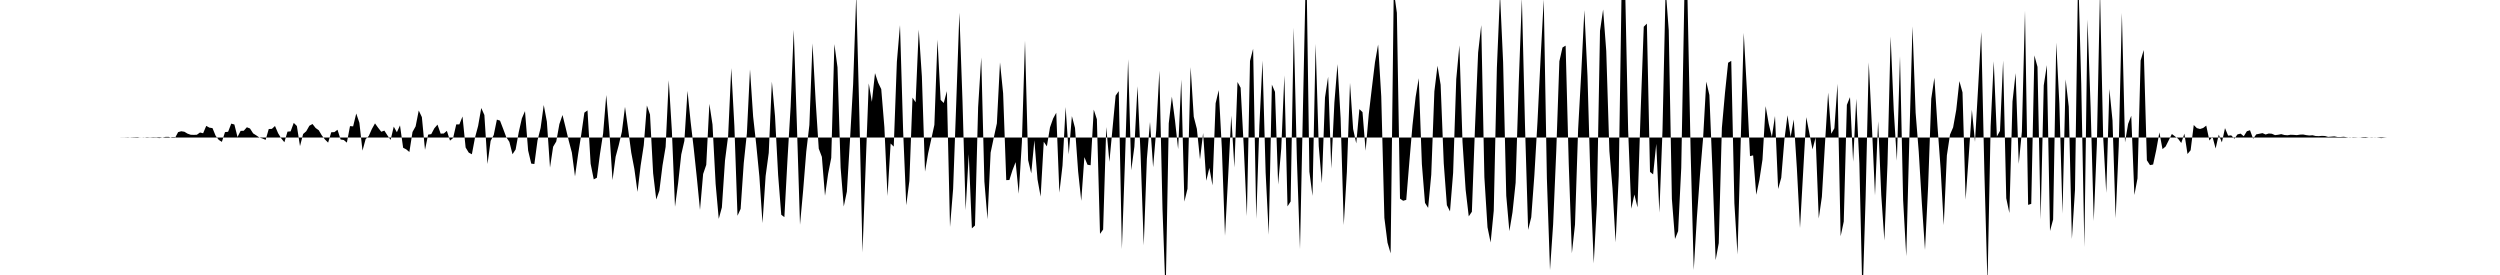 <svg viewBox="0 0 200 22" >
<polyline points="0,11 0.25,11 0.50,11 0.75,11 1,11 1.25,11 1.50,11 1.75,11 2,11 2.25,11 2.50,11 2.75,11 3,11 3.25,11 3.50,11 3.75,11 4,11 4.25,11 4.50,11 4.75,11 5,11 5.25,11 5.50,11 5.75,11 6,11 6.25,11 6.50,11 6.75,11 7,11 7.25,11 7.50,11 7.75,11 8,11 8.25,11 8.50,11 8.75,11 9,11 9.25,11 9.50,11 9.75,11.01 10,11.01 10.25,11.02 10.50,10.99 10.75,10.98 11,10.97 11.25,11.01 11.50,10.99 11.75,11.03 12,11.01 12.25,11.03 12.50,11.02 12.75,11.05 13,11 13.25,10.95 13.50,10.95 13.75,11.04 14,11.04 14.25,10.57 14.50,10.50 14.75,10.54 15,10.69 15.25,10.78 15.50,10.79 15.75,10.78 16,10.60 16.25,10.66 16.50,10.07 16.75,10.21 17,10.25 17.25,10.86 17.50,11.19 17.75,11.35 18,10.57 18.25,10.54 18.50,9.89 18.75,9.96 19,10.96 19.25,10.47 19.50,10.46 19.75,10.18 20,10.28 20.25,10.67 20.50,10.83 20.75,11 21,11.08 21.25,11.19 21.50,10.32 21.75,10.31 22,10.08 22.25,10.66 22.50,11.07 22.75,11.38 23,10.53 23.25,10.51 23.50,9.83 23.75,10.08 24,11.69 24.25,10.72 24.50,10.50 24.75,10.06 25,9.92 25.25,10.24 25.50,10.42 25.75,10.84 26,11.16 26.25,11.41 26.50,10.58 26.75,10.57 27,10.38 27.25,11.16 27.50,11.20 27.75,11.41 28,10.09 28.25,10.11 28.50,9.08 28.75,9.82 29,12.05 29.25,11.13 29.50,10.88 29.75,10.32 30,9.87 30.25,10.22 30.50,10.54 30.75,10.45 31,10.84 31.25,11.19 31.50,10.13 31.75,10.58 32,10.03 32.25,11.82 32.50,11.95 32.75,12.16 33,10.56 33.25,10.11 33.50,8.84 33.75,9.37 34,11.99 34.25,10.77 34.50,10.73 34.75,10.26 35,9.97 35.25,10.69 35.50,10.68 35.75,10.47 36,11.25 36.25,11.04 36.50,9.95 36.75,9.95 37,9.32 37.25,11.80 37.50,12.21 37.75,12.34 38,11.01 38.25,10.07 38.50,8.64 38.75,9.20 39,13.12 39.25,11.27 39.50,10.80 39.75,9.57 40,9.65 40.25,10.30 40.50,10.97 40.75,11.35 41,12.34 41.25,11.96 41.50,10.57 41.75,9.47 42,8.89 42.25,12.04 42.50,13.09 42.75,13.12 43,11.24 43.25,10.23 43.50,8.40 43.75,9.73 44,13.41 44.25,11.74 44.50,11.32 44.75,9.93 45,9.20 45.25,10.21 45.50,11.26 45.75,12.21 46,14.11 46.25,12.34 46.50,10.76 46.75,9.01 47,8.83 47.25,13.10 47.50,14.35 47.75,14.22 48,12.30 48.25,10.68 48.50,7.60 48.75,10.52 49,14.41 49.25,12.54 49.50,11.61 49.75,10.54 50,8.55 50.25,10.34 50.50,12.21 50.75,13.52 51,15.35 51.25,13.25 51.50,11.63 51.75,8.44 52,9.16 52.25,13.86 52.50,15.96 52.75,15.25 53,13.24 53.25,11.75 53.50,6.42 53.75,10.47 54,16.54 54.25,14.65 54.50,12.36 54.75,11.27 55,7.27 55.25,9.74 55.50,11.88 55.75,14.25 56,16.79 56.25,13.92 56.50,13.19 56.75,8.31 57,9.96 57.25,14.71 57.50,17.51 57.75,16.59 58,12.84 58.25,10.89 58.50,5.45 58.75,10.08 59,17.26 59.25,16.71 59.50,13.05 59.75,10.68 60,5.55 60.25,9.32 60.50,11.58 60.75,14.12 61,17.85 61.25,14.08 61.50,12.23 61.75,6.53 62,9.28 62.25,14 62.50,17.18 62.75,17.37 63,12.75 63.25,8.54 63.50,2.39 63.75,9.96 64,17.98 64.25,15.25 64.50,12.14 64.75,10 65,3.47 65.25,8.04 65.50,11.89 65.75,12.55 66,15.66 66.25,13.90 66.50,12.63 66.75,3.53 67,5.38 67.25,13.42 67.50,16.52 67.75,15.33 68,11.18 68.25,6.75 68.50,-0.41 68.75,9.25 69,20.20 69.25,13.37 69.50,6.67 69.75,8.15 70,5.85 70.25,6.61 70.50,7.13 70.75,10.17 71,15.68 71.25,11.48 71.50,11.73 71.75,4.94 72,2.01 72.25,10.45 72.50,16.42 72.75,14.47 73,7.81 73.25,8.18 73.50,2.37 73.75,6.12 74,13.73 74.25,12.27 74.50,11.14 74.75,9.99 75,3.17 75.25,7.99 75.50,8.24 75.75,7.29 76,18.16 76.25,15.11 76.50,8.22 76.75,1.02 77,8.10 77.25,16.81 77.50,12.33 77.75,18.27 78,18.04 78.25,8.57 78.50,4.60 78.75,14.52 79,17.54 79.25,12.21 79.50,11.02 79.75,9.87 80,4.99 80.25,7.46 80.50,14.41 80.75,14.40 81,13.61 81.25,12.97 81.50,15.50 81.75,11.39 82,3.25 82.25,12.81 82.50,13.87 82.75,11.22 83,14.35 83.25,15.73 83.50,11.34 83.75,11.71 84,10.19 84.25,9.48 84.50,9.02 84.75,15.41 85,13.25 85.25,8.56 85.50,12.35 85.75,9.29 86,10.23 86.25,13.71 86.50,16.07 86.75,12.57 87,13.18 87.25,13.22 87.50,8.77 87.75,9.54 88,18.71 88.25,18.36 88.50,10.16 88.75,12.95 89,10.30 89.25,7.65 89.50,7.29 89.75,19.93 90,12.81 90.25,4.74 90.50,13.62 90.75,11.74 91,6.90 91.25,12.43 91.50,19.63 91.75,12.71 92,9.76 92.25,13.38 92.50,10.39 92.75,5.65 93,16.73 93.25,23.62 93.50,9.87 93.75,7.73 94,9.64 94.25,11.93 94.50,6.36 94.75,16.13 95,15.10 95.25,5.37 95.50,9.34 95.75,10.31 96,12.75 96.25,10.64 96.50,14.46 96.75,13.43 97,14.83 97.25,8.26 97.50,7.21 97.75,11.91 98,18.86 98.25,14.16 98.50,9.25 98.75,13.40 99,6.56 99.25,7.02 99.50,11.73 99.75,17.29 100,4.88 100.25,3.90 100.50,17.51 100.75,10.05 101,4.85 101.25,13.80 101.50,18.78 101.75,6.77 102,7.35 102.25,14.76 102.50,11.88 102.75,6.03 103,16.51 103.25,16.12 103.50,2.22 103.75,12.71 104,19.93 104.25,8 104.50,-3.67 104.75,13.73 105,15.67 105.25,3.51 105.50,11.69 105.75,14.65 106,7.80 106.25,6.14 106.50,13.49 106.75,8.22 107,5.13 107.25,9.46 107.50,18 107.75,13.75 108,6.63 108.25,10.32 108.50,11.47 108.75,8.73 109,8.97 109.25,12.06 109.50,9.15 109.75,7.03 110,4.97 110.25,3.56 110.50,7.71 110.75,17.43 111,19.41 111.25,20.27 111.50,-0.77 111.75,1.03 112,15.89 112.25,16.06 112.50,15.99 112.75,12.93 113,10.01 113.25,7.76 113.50,6.26 113.75,13.13 114,16.23 114.25,16.63 114.50,13.98 114.75,7.31 115,5.26 115.25,6.78 115.50,13.06 115.75,16.41 116,16.91 116.25,13.83 116.50,6.33 116.75,3.63 117,11.35 117.25,15.17 117.50,17.31 117.75,16.94 118,10.18 118.25,4.21 118.50,2.01 118.75,14.18 119,18.18 119.25,19.40 119.50,16.86 119.75,5.43 120,-0.48 120.25,4.99 120.50,15.66 120.75,18.49 121,16.98 121.25,14.62 121.50,6.63 121.75,-0.14 122,10.05 122.25,18.39 122.50,17.38 122.75,14.01 123,9.72 123.25,4.62 123.50,-0.05 123.75,14.26 124,21.61 124.25,17.95 124.50,12.11 124.75,4.90 125,3.80 125.25,3.65 125.50,13.12 125.75,20.26 126,17.97 126.25,10.34 126.50,5.83 126.75,0.81 127,6.09 127.25,14.93 127.50,21.07 127.75,16.35 128,2.47 128.25,0.76 128.50,4.08 128.75,12.08 129,15.07 129.25,19.39 129.50,14.07 129.75,-2.28 130,-1.55 130.25,10.39 130.50,16.70 130.75,15.56 131,16.59 131.25,8.96 131.50,2.14 131.75,1.89 132,13.75 132.25,13.95 132.50,11.51 132.75,17.01 133,10.43 133.25,-0.91 133.50,2.43 133.75,15.91 134,19.12 134.25,18.49 134.50,13.43 134.75,-0.31 135,-0.14 135.25,12.12 135.50,21.60 135.75,17.41 136,13.98 136.25,11.02 136.50,6.53 136.75,7.60 137,13.71 137.25,20.81 137.50,19.45 137.75,10.23 138,7.42 138.25,5.02 138.50,4.87 138.75,16.26 139,20.36 139.25,11.55 139.50,2.63 139.75,7.20 140,12.49 140.25,12.43 140.50,15.58 140.75,14.40 141,12.76 141.25,8.49 141.50,9.91 141.75,10.95 142,9.28 142.25,15.12 142.50,14.22 142.75,11.19 143,9.22 143.25,10.95 143.50,9.56 143.75,13.47 144,18.24 144.25,13.81 144.50,9.37 144.75,10.65 145,11.95 145.25,11 145.50,17.48 145.75,15.74 146,11.47 146.25,7.41 146.50,10.70 146.75,10.26 147,6.70 147.25,18.90 147.50,17.73 147.75,8.39 148,7.77 148.25,12.94 148.50,7.90 148.75,13.08 149,23.96 149.25,15.78 149.50,4.99 149.75,10.05 150,15.63 150.25,9.70 150.50,15.60 150.75,19.24 151,13.11 151.25,2.92 151.50,8.81 151.75,12.86 152,4.50 152.25,16.01 152.50,20.50 152.75,11.01 153,2.11 153.25,9.02 153.50,12.15 153.75,16.29 154,19.99 154.25,14.91 154.50,7.90 154.75,6.22 155,10.09 155.25,13.50 155.50,18.01 155.75,12.43 156,10.77 156.25,10.19 156.50,8.79 156.75,6.49 157,7.39 157.25,15.97 157.50,12.46 157.75,8.78 158,11.35 158.25,7 158.50,2.56 158.75,13.79 159,22.74 159.25,10.11 159.50,4.90 159.75,10.92 160,10.47 160.25,4.84 160.50,15.86 160.75,17.04 161,8.12 161.25,5.85 161.50,13.11 161.75,10.53 162,0.86 162.25,16.39 162.50,16.31 162.75,4.43 163,5.35 163.25,17.56 163.50,6.83 163.75,5.21 164,18.48 164.25,17.56 164.50,3.41 164.75,8.31 165,17.09 165.25,6.35 165.50,8.53 165.75,19.12 166,15.18 166.25,-2.28 166.50,6.74 166.75,19.77 167,1.56 167.25,8.60 167.50,17.68 167.75,11.52 168,-0.77 168.25,10.88 168.50,15.43 168.75,7.11 169,9.63 169.25,17.46 169.50,11.67 169.75,1.03 170,11.39 170.25,9.91 170.50,9.26 170.75,15.60 171,14.27 171.25,4.84 171.50,4 171.75,12.82 172,13.21 172.25,13.16 172.50,12 172.75,10.59 173,11.93 173.25,11.72 173.50,11.22 173.75,10.72 174,10.91 174.25,11.10 174.50,11.44 174.75,10.69 175,12.32 175.25,12.02 175.50,10 175.75,10.25 176,10.32 176.25,10.24 176.50,10.05 176.75,11.24 177,10.94 177.25,11.88 177.50,10.77 177.75,11.39 178,10.25 178.25,10.85 178.50,10.83 178.75,11.10 179,10.75 179.25,10.69 179.50,10.90 179.75,10.50 180,10.42 180.25,11.10 180.50,10.75 180.75,10.70 181,10.65 181.25,10.76 181.50,10.68 181.75,10.70 182,10.81 182.25,10.78 182.50,10.73 182.75,10.80 183,10.82 183.25,10.78 183.50,10.79 183.75,10.81 184,10.77 184.25,10.76 184.50,10.81 184.75,10.84 185,10.82 185.25,10.88 185.50,10.89 185.75,10.87 186,10.88 186.25,10.95 186.50,10.93 186.75,10.91 187,10.96 187.25,10.96 187.50,10.94 187.75,10.98 188,11.02 188.25,10.98 188.50,10.99 188.75,11.01 189,10.97 189.25,10.96 189.50,11 189.75,11.02 190,10.99 190.25,11.02 190.50,11.05 190.75,11.02 191,11 191.25,11 191.50,11 191.75,11 192,11 192.25,11 192.50,11 192.75,11 193,11 193.25,11 193.50,11 193.75,11 194,11 194.25,11 194.50,11 194.75,11 195,11 195.25,11 195.50,11 195.75,11 196,11 196.25,11 196.50,11 196.75,11 197,11 197.25,11 197.50,11 197.75,11 198,11 198.25,11 198.50,11 198.75,11 199,11 199.25,11 199.50,11 199.75,11 " />
</svg>